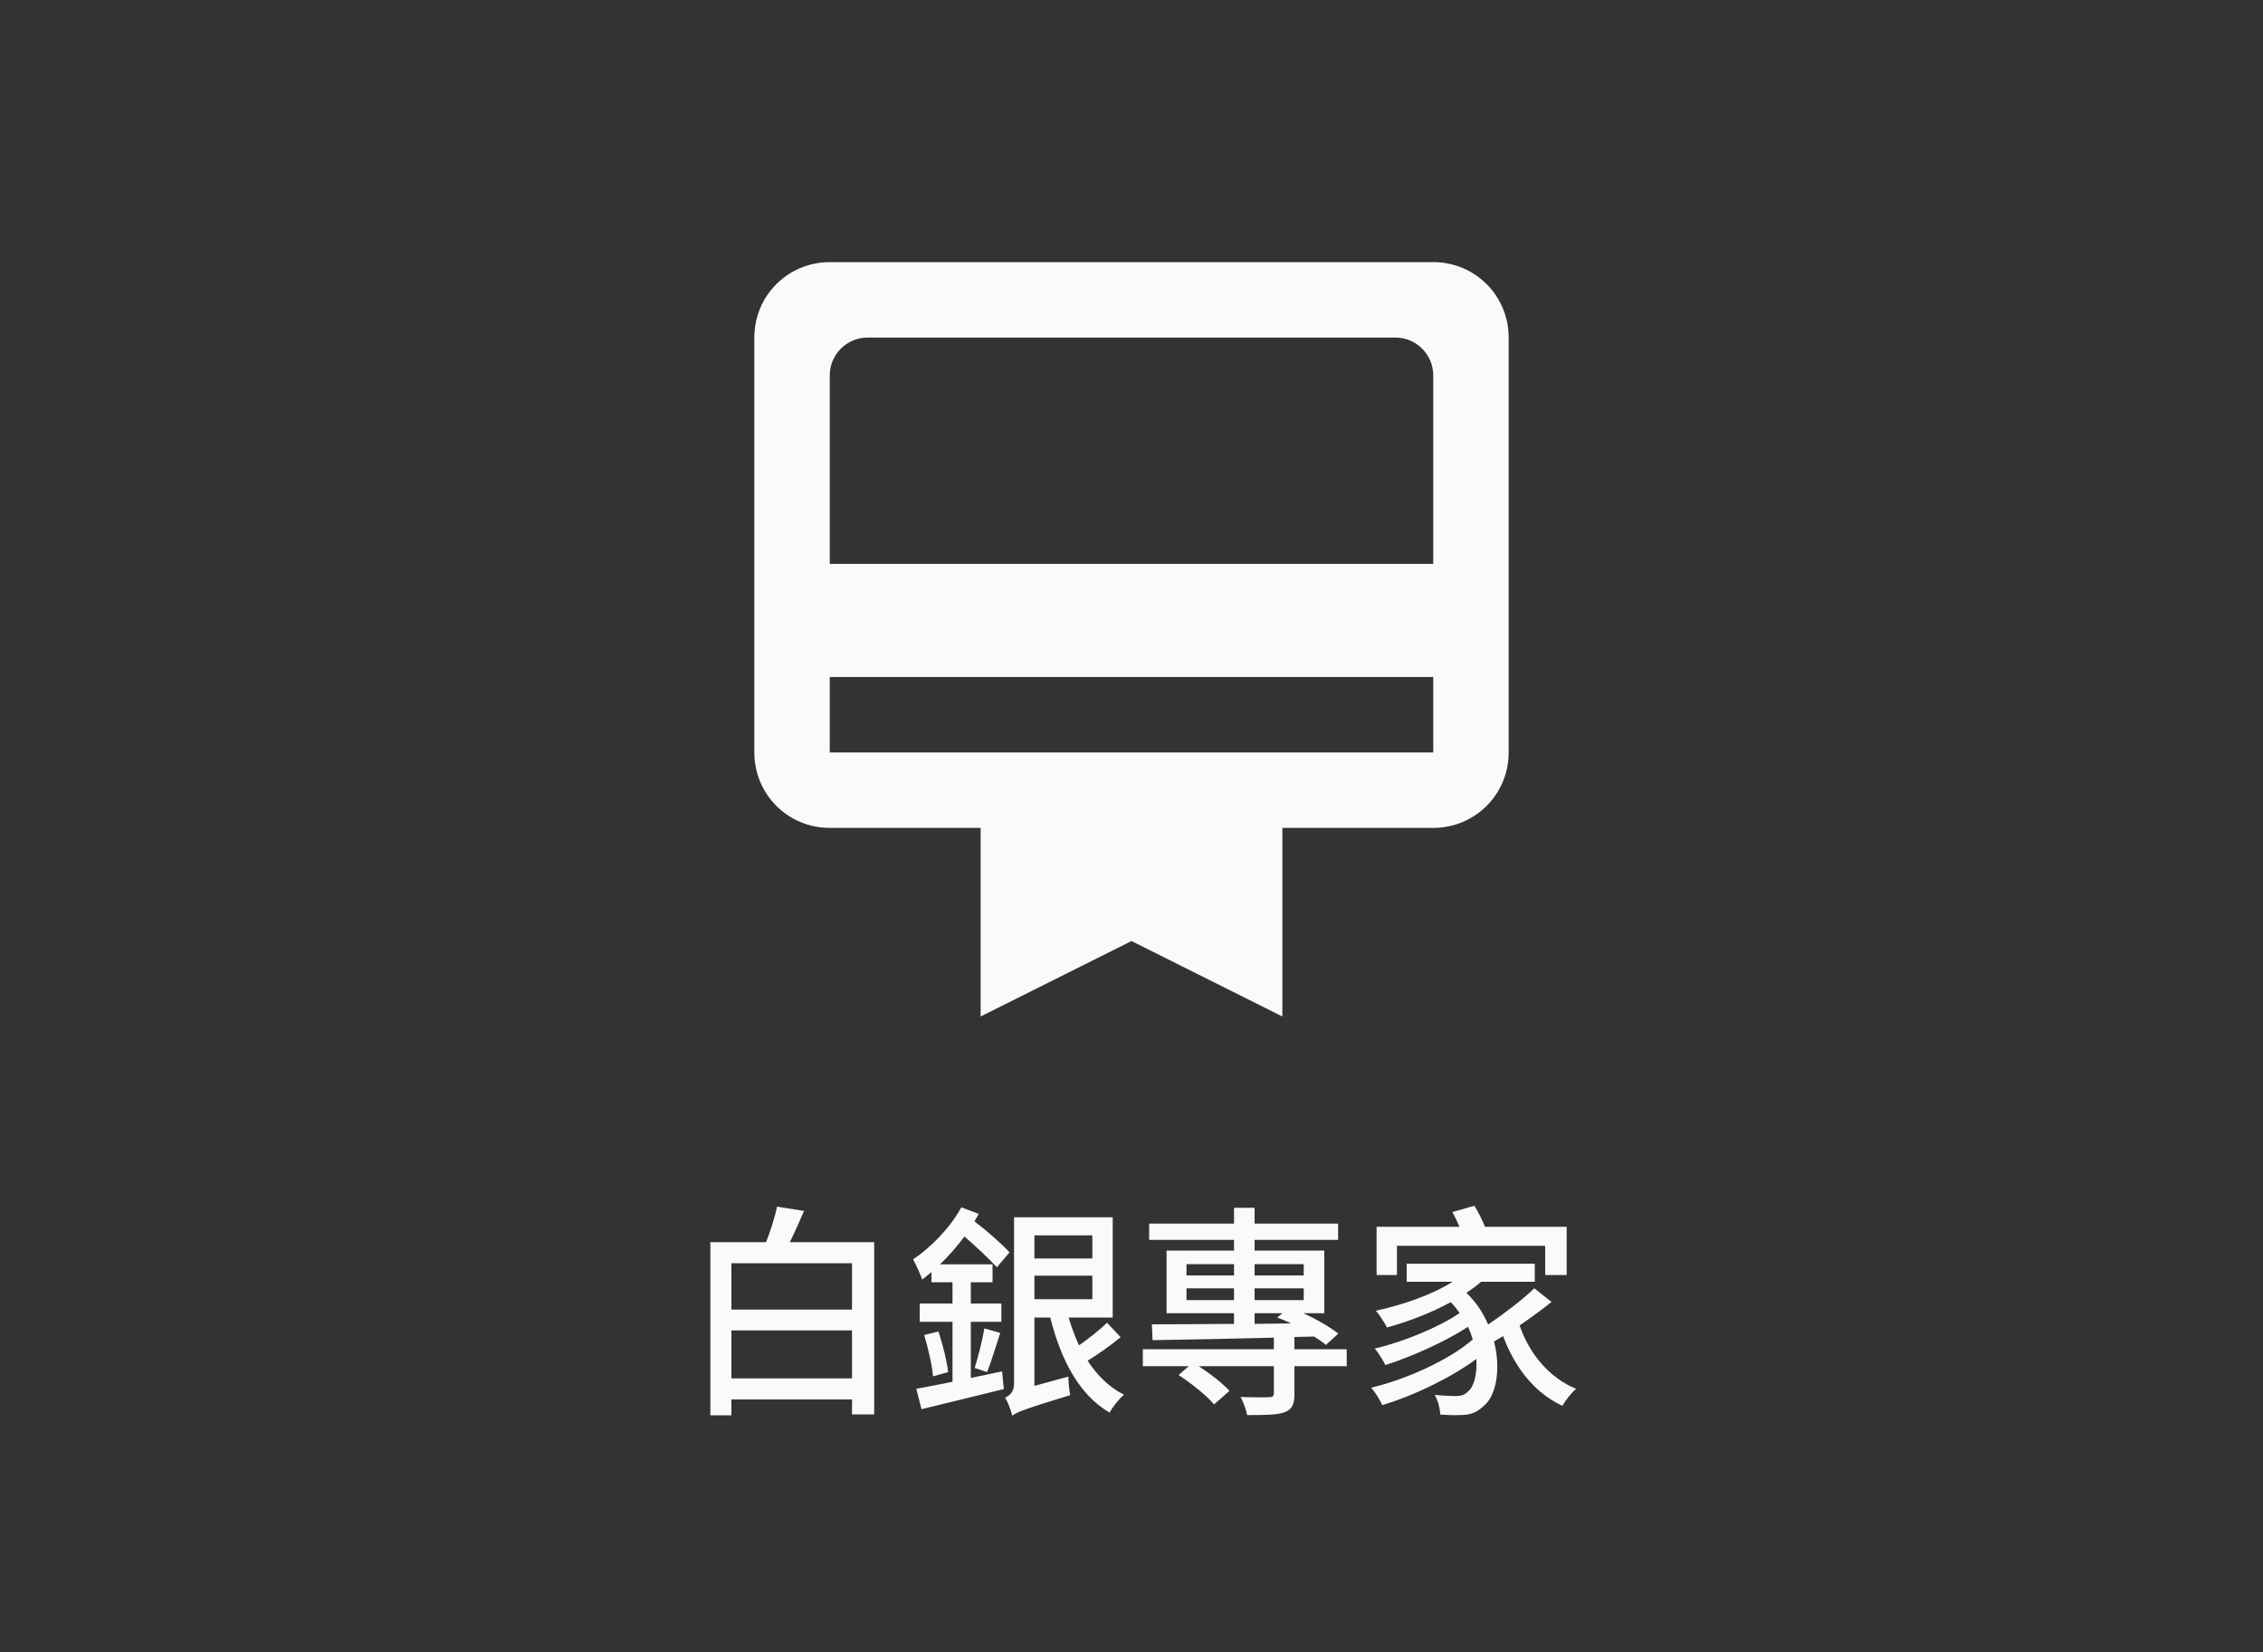 <svg width="200" height="146" viewBox="0 0 200 146" fill="none" xmlns="http://www.w3.org/2000/svg">
<rect x="0" y="0" width="200" height="146" fill="#333333" stroke="none"/>
<path d="M126.667 23.167H73.333C69.633 23.167 66.667 26.134 66.667 29.834V66.5C66.667 70.2 69.633 73.167 73.333 73.167H86.667V89.834L100 83.167L113.333 89.834V73.167H126.667C130.367 73.167 133.333 70.2 133.333 66.5V29.834C133.333 26.134 130.367 23.167 126.667 23.167ZM126.667 66.5H73.333V59.834H126.667V66.5ZM126.667 49.834H73.333V33.167C73.333 31.334 74.833 29.834 76.667 29.834H123.333C125.167 29.834 126.667 31.334 126.667 33.167V49.834Z" fill="#FAFAFA"/>
<path d="M64.64 121.82H75.3V117.58H64.64V121.82ZM75.3 111.64H64.64V115.74H75.3V111.64ZM69.8 109.78H77.26V125H75.3V123.68H64.64V125.08H62.78V109.78H67.7C68.1 108.78 68.48 107.56 68.68 106.64L71.06 107.02C70.66 107.96 70.22 108.94 69.8 109.78ZM85.8 121.78L88.56 121.2L88.72 122.76C86.18 123.38 83.48 124.06 81.44 124.54L80.98 122.74C81.86 122.58 82.96 122.36 84.18 122.12V116.82H81.28V115.2H84.18V113.32H82.32V112.42C82.04 112.66 81.76 112.9 81.5 113.08C81.38 112.7 80.94 111.74 80.7 111.3C82.3 110.22 83.98 108.5 84.96 106.7L86.5 107.28C86.38 107.48 86.26 107.72 86.12 107.94C87.3 108.84 88.5 109.9 89.22 110.68L88.1 112C87.4 111.24 86.28 110.18 85.24 109.28C84.58 110.16 83.84 111 83.08 111.74H87.72V113.32H85.8V115.2H88.5V116.82H85.8V121.78ZM81.68 117.98L82.94 117.68C83.32 118.82 83.68 120.28 83.8 121.26L82.46 121.64C82.38 120.66 82.02 119.14 81.68 117.98ZM87.24 121.26L86.14 120.9C86.44 119.94 86.82 118.44 87 117.4L88.4 117.8C88.02 118.96 87.6 120.36 87.24 121.26ZM91.42 112.74V114.82H96.54V112.74H91.42ZM96.54 109.18H91.42V111.22H96.54V109.18ZM97.84 116.9L99.04 118.18C98.16 118.9 97.06 119.68 96.12 120.26C96.98 121.56 98.04 122.62 99.34 123.26C98.9 123.62 98.34 124.34 98.06 124.84C95.36 123.26 93.76 120.18 92.82 116.44H91.42V122.48L94.42 121.66C94.42 122.16 94.5 122.88 94.58 123.3C90.52 124.54 89.86 124.8 89.46 125.12C89.36 124.68 89.08 123.9 88.82 123.52C89.2 123.36 89.62 123.04 89.62 122.3V107.58H98.34V116.44H94.44C94.7 117.3 95 118.12 95.36 118.9C96.22 118.3 97.2 117.52 97.84 116.9ZM110.88 116.06V117L114.1 116.96C113.7 116.76 113.28 116.58 112.88 116.44L113.34 116.06H110.88ZM104.86 114.9H109.06V113.86H104.86V114.9ZM104.86 111.72V112.72H109.06V111.72H104.86ZM115.22 111.72H110.88V112.72H115.22V111.72ZM115.22 114.9V113.86H110.88V114.9H115.22ZM119.02 119.24V120.74H114.4V123.2C114.4 124.08 114.22 124.56 113.5 124.82C112.82 125.06 111.76 125.06 110.22 125.06C110.14 124.6 109.88 123.9 109.64 123.46C110.74 123.5 111.88 123.5 112.18 123.48C112.5 123.46 112.58 123.38 112.58 123.14V120.74H105.94C106.96 121.4 108.08 122.28 108.66 122.92L107.3 124.12C106.66 123.36 105.3 122.26 104.16 121.52L105.06 120.74H101V119.24H112.58V118.22C108.58 118.32 104.7 118.4 101.86 118.44L101.8 117.04C103.72 117.04 106.28 117.02 109.06 117V116.06H103.1V110.52H109.06V109.58H101.56V108.14H109.06V106.74H110.88V108.14H118.26V109.58H110.88V110.52H117.04V116.06H115.18C116.38 116.6 117.56 117.3 118.28 117.86L117.18 118.86C116.9 118.62 116.54 118.38 116.14 118.12L114.4 118.16V119.24H119.02ZM123.46 110.1V112.68H121.66V108.42H128.98C128.8 107.96 128.58 107.52 128.36 107.12L130.3 106.56C130.66 107.12 131 107.84 131.24 108.42H138.46V112.68H136.56V110.1H123.46ZM135.6 113.86L137.12 115.06C136.26 115.76 135.28 116.46 134.3 117.14C135.16 119.64 136.92 121.78 139.3 122.74C138.9 123.06 138.34 123.78 138.08 124.24C135.62 123.1 133.88 120.86 132.84 118.08C132.58 118.24 132.3 118.4 132.04 118.56C132.68 121.04 132.2 123.42 131.12 124.26C130.48 124.88 129.9 125.06 128.96 125.06C128.5 125.08 127.9 125.06 127.3 125.02C127.26 124.52 127.1 123.8 126.8 123.28C127.5 123.34 128.14 123.38 128.58 123.38C129.08 123.38 129.44 123.32 129.78 122.94C130.26 122.54 130.56 121.46 130.48 120.1C128.2 121.78 124.92 123.36 122.16 124.18C121.96 123.72 121.54 123.04 121.18 122.64C124.34 121.9 128.18 120.12 130.16 118.38C130.04 118 129.92 117.64 129.74 117.26C127.76 118.56 124.76 119.9 122.44 120.64C122.22 120.22 121.84 119.58 121.5 119.18C123.96 118.62 127.26 117.26 129 116.04C128.78 115.72 128.52 115.4 128.22 115.08C126.46 116.04 124.46 116.8 122.58 117.32C122.4 116.96 121.92 116.2 121.6 115.84C123.98 115.32 126.54 114.44 128.38 113.28H124.32V111.68H135.64V113.28H130.9C130.5 113.64 130.06 113.94 129.6 114.26C130.46 115.08 131.08 116.04 131.52 117.06C132.96 116.08 134.56 114.86 135.6 113.86Z" fill="#FAFAFA"/>
</svg>
